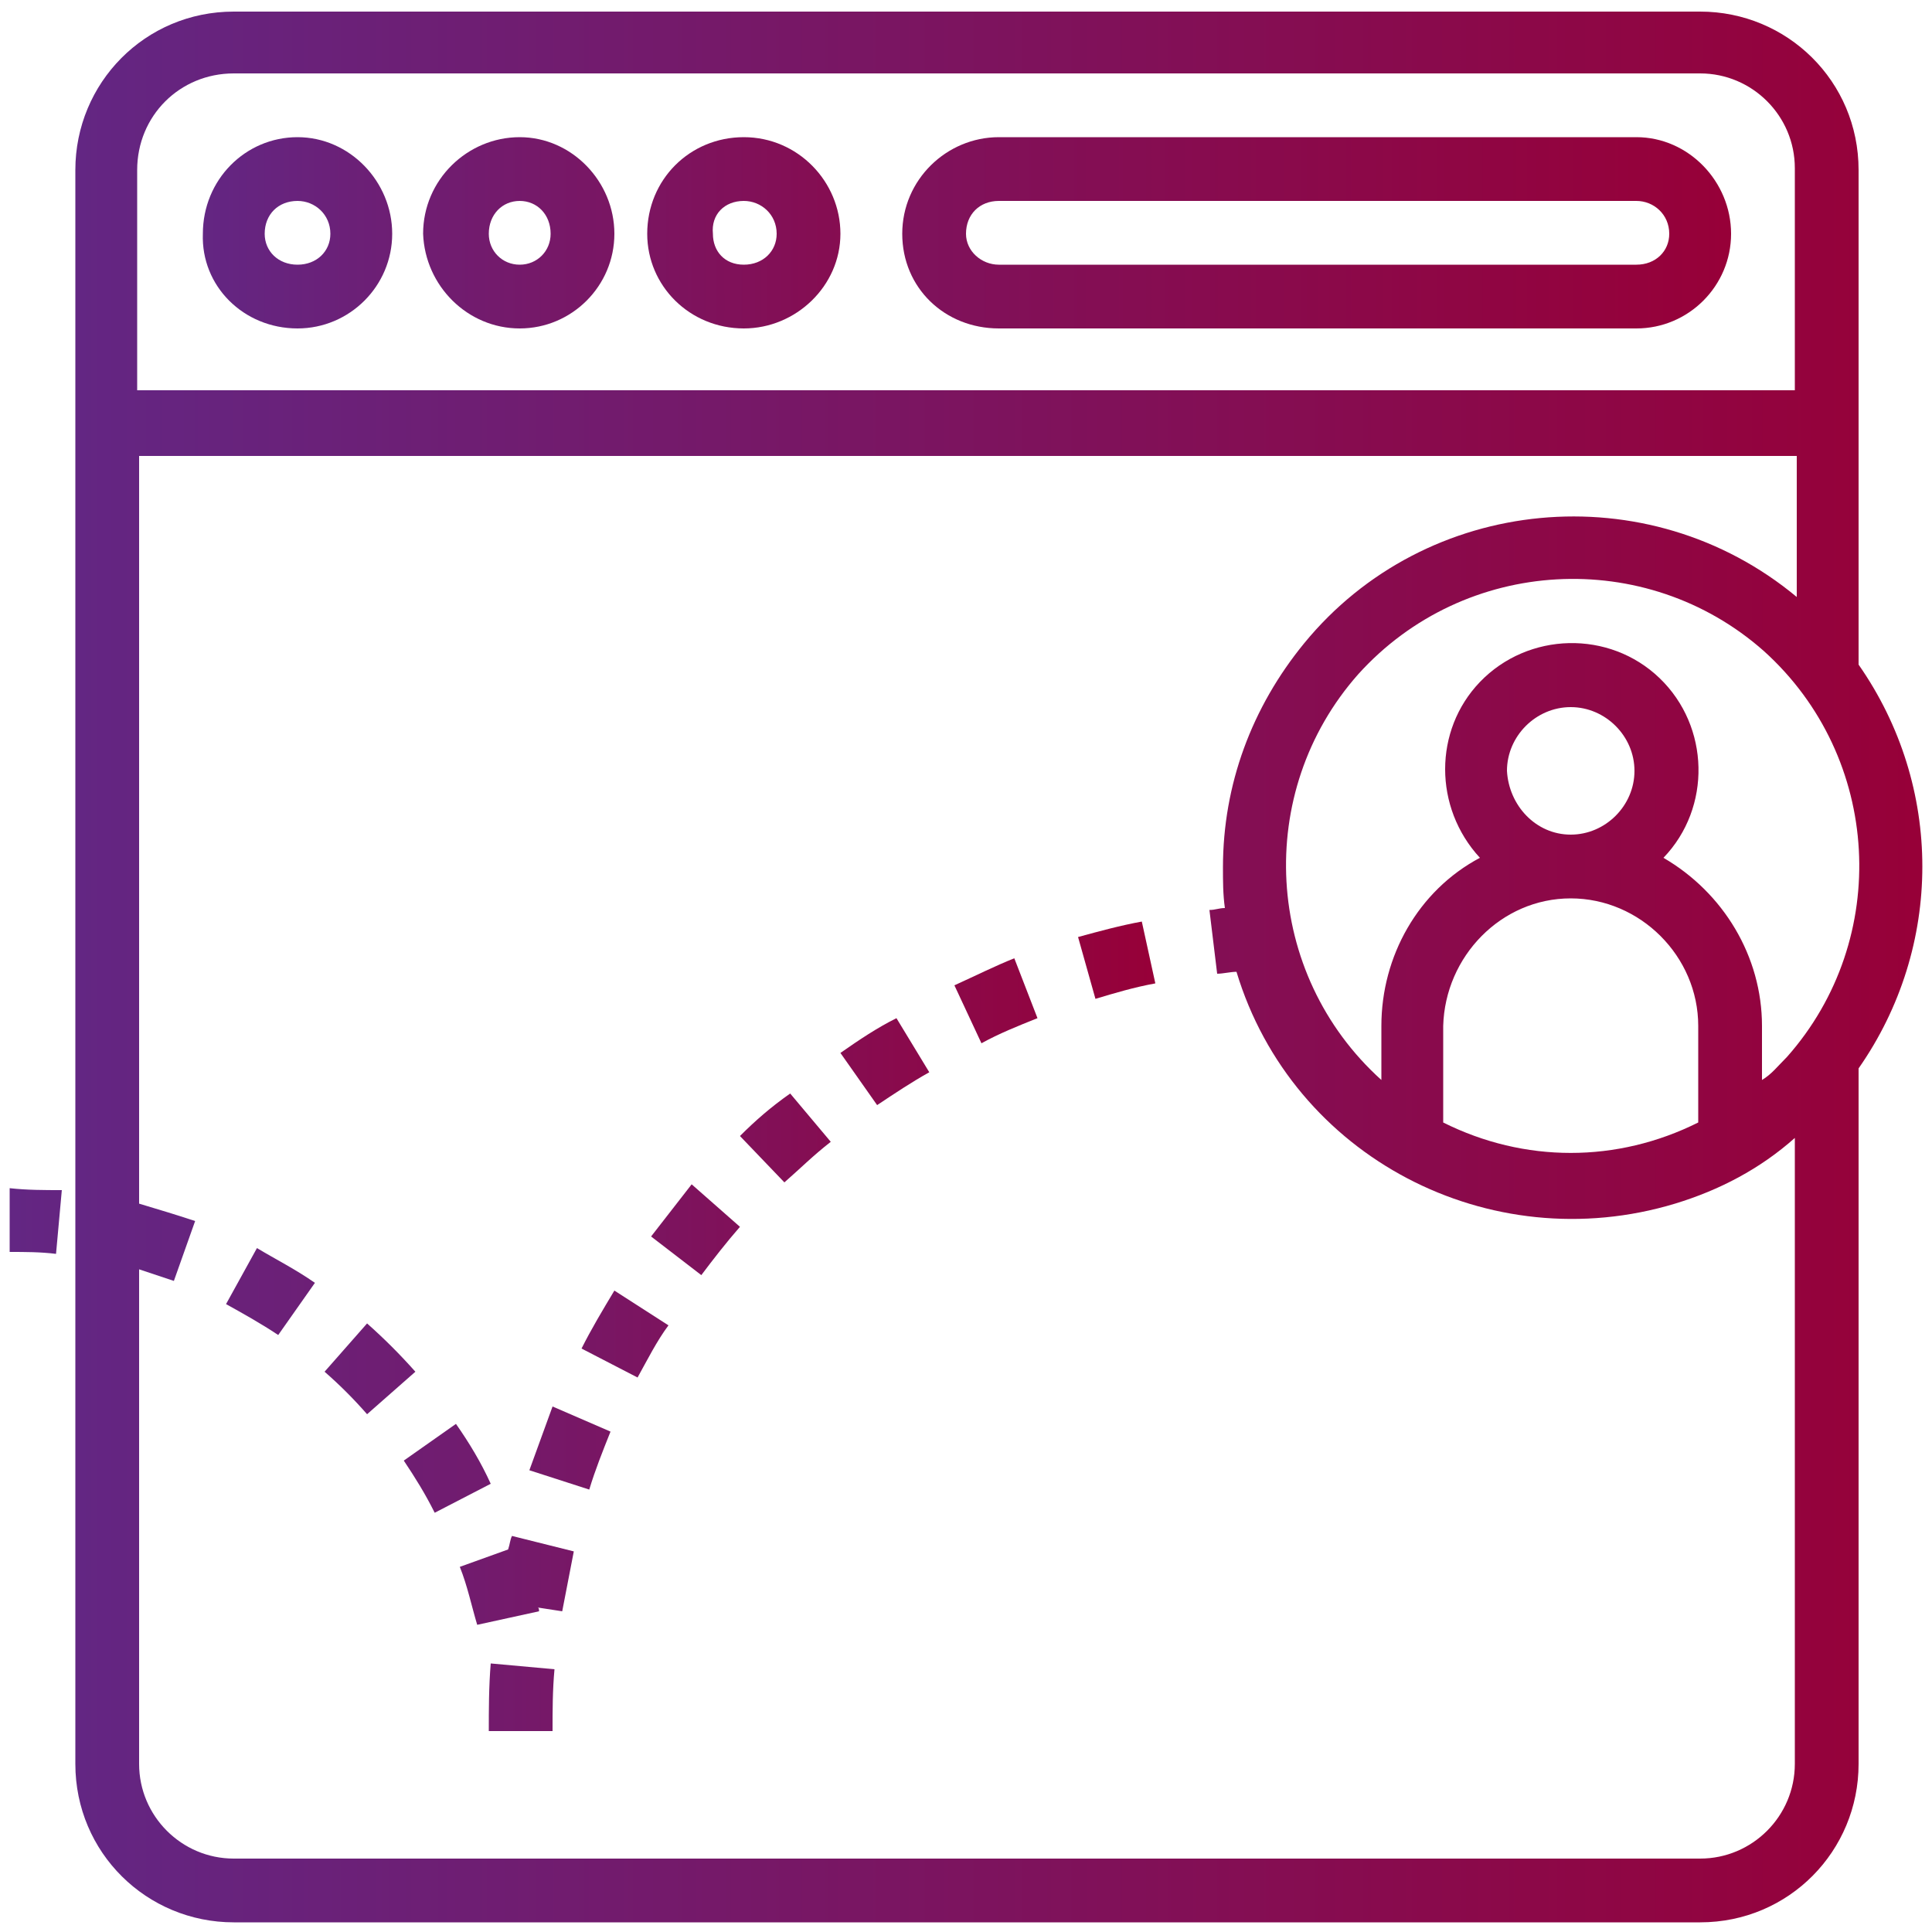 <?xml version="1.0" encoding="UTF-8"?>
<!-- Generator: Adobe Illustrator 25.0.0, SVG Export Plug-In . SVG Version: 6.00 Build 0)  -->
<svg xmlns="http://www.w3.org/2000/svg" xmlns:xlink="http://www.w3.org/1999/xlink" version="1.1" id="Layer_1" x="0px" y="0px" viewBox="0 0 100 100" style="enable-background:new 0 0 100 100;" xml:space="preserve">
<style type="text/css">
	.st0{display:none;}
	.st1{display:inline;fill:url(#SVGID_1_);}
	.st2{display:inline;fill:url(#SVGID_2_);}
	.st3{display:inline;fill:url(#SVGID_3_);}
	.st4{display:inline;fill:url(#SVGID_4_);}
	.st5{fill:url(#SVGID_5_);}
	.st6{fill:url(#SVGID_6_);}
	.st7{fill:url(#SVGID_7_);}
</style>
<g class="st0">
	<linearGradient id="SVGID_1_" gradientUnits="userSpaceOnUse" x1="35.203" y1="88.961" x2="52.192" y2="88.961">
		<stop offset="0" style="stop-color:#632683"></stop>
		<stop offset="1" style="stop-color:#970038"></stop>
	</linearGradient>
	<path class="st1" d="M49.8,86.6H37.6c-1.3,0-2.4,1.1-2.4,2.4c0,1.3,1.1,2.4,2.4,2.4h12.3c1.3,0,2.4-1.1,2.4-2.4c0,0,0,0,0,0   C52.2,87.7,51.1,86.6,49.8,86.6L49.8,86.6z"></path>
	<linearGradient id="SVGID_2_" gradientUnits="userSpaceOnUse" x1="14.202" y1="50" x2="73.177" y2="50">
		<stop offset="0" style="stop-color:#632683"></stop>
		<stop offset="1" style="stop-color:#970038"></stop>
	</linearGradient>
	<path class="st2" d="M70.8,72.2c-1.3,0-2.4,1.1-2.4,2.4v3.8H18.9V16.2h49.5v3.2c0,1.3,1.1,2.4,2.4,2.4c0,0,0,0,0,0   c1.3,0,2.4-1.1,2.4-2.4v-9.1c0-5.4-4.4-9.8-9.9-9.8H24c-5.4,0-9.8,4.4-9.8,9.8v79.3c0,5.4,4.4,9.8,9.8,9.8h39.3   c5.4,0,9.9-4.4,9.9-9.8V74.5C73.2,73.2,72.1,72.2,70.8,72.2L70.8,72.2z M24,5.2h39.3c2.8,0,5.1,2.3,5.1,5.1v1.1H18.9v-1.1   C18.9,7.5,21.2,5.2,24,5.2z M63.3,94.8H24c-2.8,0-5.1-2.3-5.1-5.1V83h49.5v6.6C68.4,92.5,66.1,94.8,63.3,94.8L63.3,94.8z"></path>
	<linearGradient id="SVGID_3_" gradientUnits="userSpaceOnUse" x1="31.684" y1="46.852" x2="85.798" y2="46.852">
		<stop offset="0" style="stop-color:#632683"></stop>
		<stop offset="1" style="stop-color:#970038"></stop>
	</linearGradient>
	<path class="st3" d="M85.8,49.6l0-5.7v0c0-2.2-1.6-4-3.7-4.4H82c0,0,0,0-0.1,0L78.4,39c-0.1-0.2-0.2-0.5-0.3-0.7l2.2-2.9l0,0   c0,0,0,0,0-0.1c1.2-1.8,1-4.2-0.5-5.7l-4-4c-1.5-1.5-3.9-1.7-5.7-0.5c0,0,0,0,0,0c0,0,0,0,0,0l-2.9,2.2c-0.2-0.1-0.5-0.2-0.7-0.3   l-0.5-3.6c0,0,0,0,0,0v0c-0.4-2.1-2.2-3.7-4.4-3.7h0l-5.7,0c-2.2,0-4,1.6-4.4,3.7v0.1c0,0,0,0,0,0.1l-0.4,3.6   c-0.3,0.1-0.5,0.2-0.8,0.3l-2.8-2.2c0,0,0,0,0,0c0,0,0,0,0,0c-1.8-1.2-4.2-1-5.7,0.5l-4,4c-1.5,1.5-1.7,3.9-0.5,5.7c0,0,0,0,0,0.1   l0,0l2.2,2.9c-0.1,0.2-0.2,0.5-0.3,0.7l-3.6,0.5c0,0,0,0,0,0h0c-2.1,0.4-3.7,2.2-3.7,4.4l0,5.7c0,2.1,1.6,4,3.7,4.4c0,0,0,0,0.1,0   c0,0,0,0,0,0l3.6,0.4c0.1,0.2,0.2,0.5,0.3,0.7l-2.2,2.9c0,0,0,0,0,0c0,0,0,0,0,0c-1.2,1.8-1,4.2,0.5,5.7l4,4c0.9,0.9,2,1.3,3.1,1.3   c0.8,0,1.7-0.2,2.5-0.7c0,0,0,0,0.1,0c0,0,0,0,0,0c0,0,0,0,0,0c0,0,0,0,0,0l2.9-2.2c0.2,0.1,0.5,0.2,0.7,0.3l0.5,3.6c0,0,0,0,0,0.1   v0c0.4,2.1,2.2,3.7,4.4,3.7h0l5.7,0h0c2.1,0,4-1.6,4.3-3.7v0c0,0,0,0,0,0l0.5-3.6c0.3-0.1,0.5-0.2,0.7-0.3l2.9,2.2c0,0,0,0,0.1,0   l0,0c0,0,0,0,0,0c0,0,0,0,0.1,0c0.7,0.5,1.6,0.7,2.4,0.7c1.2,0,2.3-0.4,3.2-1.3l4-4c1.5-1.5,1.7-3.9,0.5-5.7c0,0,0,0,0,0   c0,0,0,0,0,0l-2.2-2.9c0.1-0.2,0.2-0.5,0.3-0.7L82,54c0,0,0,0,0,0h0C84.2,53.6,85.8,51.7,85.8,49.6L85.8,49.6z M76.3,50   C76.3,50,76.3,50,76.3,50c-0.1,0-0.2,0-0.2,0c0,0-0.1,0-0.1,0c0,0-0.1,0-0.1,0c0,0-0.1,0-0.1,0c0,0-0.1,0-0.1,0c0,0-0.1,0-0.1,0   c0,0-0.1,0-0.1,0c0,0-0.1,0-0.1,0.1c0,0-0.1,0-0.1,0.1c0,0-0.1,0-0.1,0.1c0,0-0.1,0-0.1,0.1c0,0,0,0-0.1,0.1c0,0-0.1,0.1-0.1,0.1   l-0.1,0.1c0,0-0.1,0.1-0.1,0.1c0,0,0,0-0.1,0.1c0,0,0,0.1-0.1,0.1c0,0,0,0.1,0,0.1c0,0,0,0.1-0.1,0.1c0,0,0,0.1,0,0.1   c0,0,0,0.1,0,0.1c0,0,0,0.1,0,0.1c0,0,0,0,0,0c-0.3,1-0.7,1.9-1.1,2.8c0,0,0,0,0,0c0,0,0,0.1-0.1,0.1c0,0,0,0.1,0,0.1   c0,0,0,0.1,0,0.1c0,0,0,0.1,0,0.1c0,0,0,0.1,0,0.1c0,0,0,0.1,0,0.1c0,0,0,0.1,0,0.1c0,0,0,0.1,0,0.1v0.3c0,0,0,0.1,0,0.1   c0,0,0,0.1,0,0.1c0,0,0,0.1,0,0.1c0,0,0,0.1,0,0.1c0,0,0,0.1,0,0.1c0,0,0,0.1,0,0.1c0,0,0,0.1,0,0.1c0,0,0,0.1,0,0.1   c0,0,0,0.1,0.1,0.1l0,0.1c0,0,0,0.1,0.1,0.1c0,0,0,0,0,0l2.9,3.7l-3.7,3.7l-3.7-2.9c0,0,0,0,0,0c0,0-0.1-0.1-0.1-0.1l-0.1,0   c0,0-0.1,0-0.1-0.1c0,0-0.1,0-0.1,0c0,0-0.1,0-0.1,0c0,0-0.1,0-0.1,0c0,0-0.1,0-0.1,0c0,0-0.1,0-0.1,0c0,0-0.1,0-0.1,0   c0,0-0.1,0-0.1,0c0,0-0.1,0-0.1,0h-0.3c0,0-0.1,0-0.1,0c0,0-0.1,0-0.1,0c0,0-0.1,0-0.1,0c0,0-0.1,0-0.1,0c0,0-0.1,0-0.1,0   c0,0-0.1,0-0.1,0c0,0-0.1,0-0.1,0c0,0-0.1,0-0.1,0.1c0,0,0,0,0,0c-1,0.5-1.9,0.9-2.8,1.2c0,0,0,0-0.1,0c0,0-0.1,0-0.1,0   c0,0-0.1,0-0.1,0c0,0-0.1,0-0.1,0c0,0-0.1,0-0.1,0.1c0,0,0,0-0.1,0c0,0-0.1,0-0.1,0.1c0,0,0,0-0.1,0c0,0-0.1,0.1-0.1,0.1L62.7,63   l-0.1,0.1c0,0,0,0-0.1,0.1c0,0,0,0.1-0.1,0.1c0,0,0,0.1-0.1,0.1c0,0,0,0.1-0.1,0.1c0,0,0,0.1-0.1,0.1c0,0,0,0.1,0,0.1   c0,0,0,0.1-0.1,0.1c0,0,0,0.1,0,0.1c0,0,0,0.1,0,0.1c0,0,0,0.1,0,0.1c0,0,0,0.1,0,0.1c0,0,0,0.1,0,0.1c0,0,0,0,0,0l-0.6,4.7l-5.2,0   l-0.6-4.7c0,0,0,0,0-0.1c0,0,0-0.1,0-0.1c0,0,0-0.1,0-0.1c0,0,0-0.1,0-0.1c0,0,0-0.1,0-0.1c0,0,0-0.1,0-0.1c0,0,0-0.1-0.1-0.1   c0,0,0-0.1,0-0.1c0,0,0-0.1-0.1-0.1c0,0,0-0.1,0-0.1c0,0,0-0.1-0.1-0.1c0,0,0-0.1-0.1-0.1c0,0,0-0.1-0.1-0.1L54.8,63   c0,0,0,0-0.1-0.1c0,0-0.1-0.1-0.1-0.1c0,0,0,0-0.1-0.1c0,0-0.1,0-0.1-0.1c0,0-0.1,0-0.1,0c0,0-0.1,0-0.1-0.1c0,0-0.1,0-0.1,0   c0,0-0.1,0-0.1,0l-0.1,0c0,0,0,0-0.1,0c-1-0.3-1.9-0.7-2.8-1.1c0,0,0,0,0,0c0,0-0.1,0-0.1-0.1c0,0-0.1,0-0.1,0c0,0-0.1,0-0.1,0   c0,0-0.1,0-0.1,0c0,0-0.1,0-0.1,0c0,0-0.1,0-0.1,0c0,0-0.1,0-0.1,0c0,0-0.1,0-0.1,0h-0.3c0,0-0.1,0-0.1,0c0,0-0.1,0-0.1,0   c0,0-0.1,0-0.1,0c0,0-0.1,0-0.1,0c0,0-0.1,0-0.1,0c0,0-0.1,0-0.1,0l-0.1,0c0,0-0.1,0-0.1,0c0,0-0.1,0-0.1,0.1l-0.1,0   c0,0-0.1,0.1-0.1,0.1c0,0,0,0,0,0l-3.8,2.9l-3.6-3.6L44,57c0,0,0,0,0,0c0,0,0.1-0.1,0.1-0.1l0-0.1c0,0,0-0.1,0.1-0.1   c0,0,0-0.1,0-0.1l0-0.1c0,0,0-0.1,0-0.1c0,0,0-0.1,0-0.1c0,0,0-0.1,0-0.1c0,0,0-0.1,0-0.1c0,0,0-0.1,0-0.1c0,0,0-0.1,0-0.1v-0.3   c0,0,0-0.1,0-0.1c0,0,0-0.1,0-0.1c0,0,0-0.1,0-0.1c0,0,0-0.1,0-0.1c0,0,0-0.1,0-0.1c0,0,0-0.1,0-0.1c0,0,0-0.1,0-0.1   c0,0,0-0.1-0.1-0.1c0,0,0,0,0,0c-0.5-0.9-0.9-1.8-1.2-2.8c0,0,0,0,0-0.1c0,0,0-0.1,0-0.1c0,0,0-0.1,0-0.1c0,0,0-0.1,0-0.1   c0,0,0-0.1-0.1-0.1c0,0,0-0.1,0-0.1c0,0,0-0.1-0.1-0.1c0,0,0,0,0-0.1c0,0-0.1-0.1-0.1-0.1l-0.1-0.1l-0.1-0.1c0,0,0,0-0.1-0.1   c0,0-0.1,0-0.1-0.1c0,0-0.1,0-0.1-0.1c0,0-0.1,0-0.1,0c0,0-0.1,0-0.1-0.1c0,0-0.1,0-0.1,0c0,0-0.1,0-0.1-0.1c0,0-0.1,0-0.1,0   c0,0-0.1,0-0.1,0c0,0-0.1,0-0.1,0c0,0-0.1,0-0.1,0c0,0-0.1,0-0.1,0c0,0,0,0-0.1,0l-4.7-0.6l0-5.2l4.7-0.6h0c0.1,0,0.3-0.1,0.4-0.1   c0,0,0,0,0.1,0c0,0,0.1,0,0.1,0c0,0,0.1,0,0.1,0c0,0,0.1,0,0.1,0c0,0,0.1,0,0.1,0c0,0,0.1-0.1,0.1-0.1l0,0c0,0,0.1-0.1,0.1-0.1   c0,0,0,0,0,0c0,0,0.1-0.1,0.1-0.1l0,0c0,0,0.1-0.1,0.1-0.1c0,0,0,0,0,0c0,0,0.1-0.1,0.1-0.2l0,0c0-0.1,0.1-0.1,0.1-0.2c0,0,0,0,0,0   c0,0,0-0.1,0.1-0.2c0,0,0-0.1,0-0.1c0,0,0,0,0-0.1c0.3-1,0.7-1.9,1.1-2.8c0,0,0,0,0,0c0,0,0-0.1,0.1-0.1c0,0,0-0.1,0-0.1   c0,0,0-0.1,0-0.1c0,0,0-0.1,0-0.1c0,0,0-0.1,0-0.1c0,0,0-0.1,0-0.1c0,0,0-0.1,0-0.1c0,0,0-0.1,0-0.1v-0.3c0,0,0-0.1,0-0.1   c0,0,0-0.1,0-0.1c0,0,0-0.1,0-0.1c0,0,0-0.1,0-0.1c0,0,0-0.1,0-0.1c0,0,0-0.1,0-0.1l0-0.1c0,0,0-0.1,0-0.1s0-0.1-0.1-0.1l0-0.1   c0,0,0-0.1-0.1-0.1c0,0,0,0,0,0l-2.9-3.7l3.7-3.7l3.7,2.8l0,0h0c0,0,0.1,0.1,0.1,0.1c0,0,0,0,0,0c0,0,0.1,0,0.1,0.1c0,0,0,0,0.1,0   c0,0,0.1,0,0.1,0c0,0,0,0,0.1,0c0,0,0.1,0,0.1,0c0,0,0.1,0,0.1,0c0,0,0,0,0.1,0c0,0,0.1,0,0.1,0c0,0,0.1,0,0.1,0s0,0,0.1,0   c0,0,0.1,0,0.1,0H50c0.2,0,0.3,0,0.5-0.1h0c0.1,0,0.2,0,0.2-0.1c0,0,0,0,0,0c0.1,0,0.1,0,0.2-0.1c0,0,0,0,0,0c0,0,0,0,0,0   c0.9-0.5,1.9-0.9,2.8-1.2c0,0,0,0,0,0c0,0,0.1,0,0.2-0.1c0,0,0,0,0.1,0c0,0,0.1,0,0.1-0.1c0,0,0.1,0,0.1,0c0,0,0.1,0,0.1-0.1   s0.1,0,0.1-0.1c0,0,0,0,0.1-0.1c0,0,0.1,0,0.1-0.1c0,0,0,0,0.1-0.1s0.1,0,0.1-0.1c0.1-0.1,0.2-0.2,0.3-0.3c0,0,0,0,0,0   c0-0.1,0.1-0.1,0.1-0.2c0,0,0,0,0,0c0,0,0-0.1,0.1-0.2c0,0,0,0,0-0.1c0,0,0-0.1,0-0.1c0,0,0-0.1,0-0.1c0,0,0-0.1,0-0.1   c0,0,0-0.1,0-0.1c0,0,0,0,0-0.1l0.6-4.6l5.2,0l0.6,4.7c0,0,0,0,0,0.1c0,0,0,0.1,0,0.1c0,0,0,0.1,0,0.1c0,0,0,0.1,0,0.1l0,0.1   c0,0,0,0,0,0.1c0,0.1,0,0.1,0.1,0.2c0,0,0,0,0,0c0,0.1,0.1,0.1,0.1,0.2c0,0,0,0,0,0c0.1,0.1,0.2,0.2,0.3,0.3c0,0,0,0,0.1,0.1   c0,0,0,0,0.1,0.1c0,0,0.1,0,0.1,0.1c0,0,0,0,0.1,0.1c0,0,0.1,0,0.1,0.1c0,0,0.1,0,0.1,0.1c0,0,0.1,0,0.1,0c0,0,0.1,0,0.1,0.1   c0,0,0,0,0.1,0c0,0,0.1,0,0.2,0.1c0,0,0,0,0,0c1,0.3,1.9,0.7,2.8,1.1c0,0,0,0,0,0c0,0,0,0,0,0c0.1,0,0.1,0.1,0.2,0.1c0,0,0,0,0,0   c0.1,0,0.2,0,0.2,0.1c0.2,0,0.3,0.1,0.5,0.1h0.2c0,0,0.1,0,0.1,0c0,0,0.1,0,0.1,0c0,0,0.1,0,0.1,0c0,0,0.1,0,0.1,0c0,0,0,0,0.1,0   c0,0,0.1,0,0.1,0c0,0,0.1,0,0.1,0c0,0,0.1,0,0.1,0c0,0,0.1,0,0.1,0c0,0,0,0,0.1,0c0,0,0.1,0,0.1-0.1c0,0,0,0,0,0   c0,0,0.1-0.1,0.1-0.1c0,0,0,0,0,0l0,0c0,0,0,0,0,0l3.7-2.8l3.7,3.7l-2.9,3.7c0,0,0,0,0,0c0,0-0.1,0.1-0.1,0.1c0,0,0,0.1,0,0.1   c0,0,0,0.1-0.1,0.1c0,0,0,0.1,0,0.1c0,0,0,0.1,0,0.1c0,0,0,0.1,0,0.1c0,0,0,0.1,0,0.1c0,0,0,0.1,0,0.1c0,0,0,0.1,0,0.1   c0,0,0,0.1,0,0.1c0,0,0,0.1,0,0.1v0.3c0,0,0,0.1,0,0.1c0,0,0,0.1,0,0.1c0,0,0,0.1,0,0.1c0,0,0,0.1,0,0.1c0,0,0,0.1,0,0.1   c0,0,0,0.1,0,0.1c0,0,0,0.1,0,0.1c0,0,0,0.1,0.1,0.1c0,0,0,0,0,0c0.5,1,0.9,1.9,1.2,2.8c0,0,0,0,0,0.1c0,0,0,0.1,0,0.1   c0,0.1,0.1,0.3,0.2,0.4c0,0,0,0,0,0c0,0,0.1,0.1,0.1,0.1c0,0,0,0,0,0c0,0,0.1,0.1,0.1,0.1c0,0,0,0,0,0c0,0,0.1,0.1,0.1,0.1   c0,0,0,0,0,0c0,0,0.1,0.1,0.2,0.1c0,0,0,0,0.1,0c0,0,0.1,0,0.1,0.1c0,0,0.1,0,0.1,0c0,0,0.1,0,0.1,0c0,0,0.1,0,0.1,0   c0,0,0.1,0,0.1,0c0,0,0,0,0.1,0c0.1,0,0.1,0,0.2,0.1h0c0.1,0,0.1,0,0.2,0h0l4.6,0.6l0,5.2L76.3,50z"></path>
	<linearGradient id="SVGID_4_" gradientUnits="userSpaceOnUse" x1="45.562" y1="46.875" x2="71.729" y2="46.875">
		<stop offset="0" style="stop-color:#632683"></stop>
		<stop offset="1" style="stop-color:#970038"></stop>
	</linearGradient>
	<path class="st4" d="M63.1,34.6c-1.4-0.5-2.9-0.8-4.5-0.8c-5.5,0-10.4,3.5-12.3,8.6c-2.5,6.8,1.1,14.3,7.8,16.7   c1.4,0.5,2.9,0.8,4.5,0.8c5.5,0,10.4-3.5,12.3-8.6c1.2-3.3,1-6.8-0.4-10C69,38.2,66.4,35.8,63.1,34.6L63.1,34.6z M66.5,49.7   c-1.2,3.3-4.4,5.5-7.8,5.5c-1,0-1.9-0.2-2.8-0.5c-4.3-1.6-6.6-6.4-5-10.7c1.2-3.3,4.4-5.5,7.8-5.5c1,0,1.9,0.2,2.8,0.5   c2.1,0.8,3.8,2.3,4.7,4.3C67.1,45.4,67.3,47.6,66.5,49.7L66.5,49.7z"></path>
</g>
<g>
	<linearGradient id="SVGID_5_" gradientUnits="userSpaceOnUse" x1="10.402" y1="48.35" x2="59.842" y2="48.35">
		<stop offset="0" style="stop-color:#632683"></stop>
		<stop offset="1" style="stop-color:#970038"></stop>
	</linearGradient>
	<path class="st5" d="M15.4,17c2.7,0,4.9-2.2,4.9-4.9s-2.2-5-4.9-5s-4.9,2.2-4.9,5C10.4,14.8,12.6,17,15.4,17z M15.4,10.4   c0.9,0,1.7,0.7,1.7,1.7c0,0.9-0.7,1.6-1.7,1.6s-1.7-0.7-1.7-1.6C13.7,11.1,14.4,10.4,15.4,10.4z M26.9,17c2.7,0,4.9-2.2,4.9-4.9   s-2.2-5-4.9-5s-5,2.2-5,5C22,14.8,24.2,17,26.9,17z M26.9,10.4c0.9,0,1.6,0.7,1.6,1.7c0,0.9-0.7,1.6-1.6,1.6   c-0.9,0-1.6-0.7-1.6-1.6C25.3,11.1,26,10.4,26.9,10.4z M38.5,17c2.7,0,5-2.2,5-4.9s-2.2-5-5-5s-5,2.2-5,5   C33.5,14.8,35.7,17,38.5,17z M38.5,10.4c0.9,0,1.7,0.7,1.7,1.7c0,0.9-0.7,1.6-1.7,1.6s-1.6-0.7-1.6-1.6   C36.8,11.1,37.5,10.4,38.5,10.4z M38.3,58.8l2.3,2.4c0.8-0.7,1.5-1.4,2.4-2.1l-2.1-2.5C39.9,57.3,39.1,58,38.3,58.8L38.3,58.8z    M27.4,76.1l3.1,1c0.3-1,0.7-2,1.1-3l-3-1.3C28.2,73.9,27.8,75,27.4,76.1z M25.3,89.6h3.3c0-1.1,0-2.1,0.1-3.2l-3.3-0.3   C25.3,87.3,25.3,88.5,25.3,89.6L25.3,89.6z M26.3,80.2l-2.5,0.9c0.4,1,0.6,2,0.9,3l3.2-0.7c0-0.1,0-0.2-0.1-0.2l1.3,0.2   c0.2-1,0.4-2.1,0.6-3.1l-3.2-0.8C26.4,79.7,26.4,79.9,26.3,80.2L26.3,80.2z M30.1,69.8l2.9,1.5c0.5-0.9,1-1.9,1.6-2.7l-2.8-1.8   C31.2,67.8,30.6,68.8,30.1,69.8L30.1,69.8z M55.8,48.5l0.9,3.2c1-0.3,2-0.6,3.1-0.8l-0.7-3.2C58,47.9,56.9,48.2,55.8,48.5   L55.8,48.5z M43.5,54.5l1.9,2.7c0.9-0.6,1.8-1.2,2.7-1.7l-1.7-2.8C45.4,53.2,44.5,53.8,43.5,54.5z M33.7,64l2.6,2   c0.6-0.8,1.3-1.7,2-2.5l-2.5-2.2C35.1,62.2,34.4,63.1,33.7,64L33.7,64z M49.4,51l1.4,3c0.9-0.5,1.9-0.9,2.9-1.3l-1.2-3.1   C51.5,50,50.5,50.5,49.4,51L49.4,51z"></path>
	<linearGradient id="SVGID_6_" gradientUnits="userSpaceOnUse" x1="3.802" y1="50" x2="99.498" y2="50">
		<stop offset="0" style="stop-color:#632683"></stop>
		<stop offset="1" style="stop-color:#970038"></stop>
	</linearGradient>
	<path class="st6" d="M96.2,34.4V8.8c0-4.6-3.7-8.2-8.2-8.2H12.1c-4.6,0-8.2,3.7-8.2,8.2v82.5c0,4.6,3.7,8.2,8.2,8.2H88   c4.6,0,8.2-3.7,8.2-8.2v-36C100.6,49,100.6,40.7,96.2,34.4L96.2,34.4z M91.2,55.9v-2.8c0-3.6-2-6.9-5.1-8.7   c2.5-2.6,2.4-6.8-0.2-9.3c-2.6-2.5-6.8-2.4-9.3,0.2c-2.4,2.5-2.4,6.5,0,9.1c-3.2,1.7-5.1,5.1-5.1,8.7v2.8c-6.1-5.5-6.6-14.9-1.2-21   c5.5-6.1,14.9-6.6,21-1.2c6.1,5.5,6.6,14.9,1.2,21C92,55.2,91.7,55.6,91.2,55.9L91.2,55.9z M78,39.9c0-1.8,1.5-3.3,3.3-3.3   s3.3,1.5,3.3,3.3c0,1.8-1.5,3.3-3.3,3.3C79.5,43.2,78.1,41.7,78,39.9z M81.3,46.5c3.6,0,6.6,3,6.6,6.6v5c-4.2,2.1-9,2.1-13.2,0v-5   C74.8,49.5,77.7,46.5,81.3,46.5z M12.1,3.8H88c2.7,0,4.9,2.2,4.9,4.9v11.5H7.1V8.8C7.1,6,9.3,3.8,12.1,3.8z M88,96.2H12.1   c-2.7,0-4.9-2.2-4.9-4.9V65.7c0.6,0.2,1.2,0.4,1.8,0.6l1.1-3.1c-0.9-0.3-1.9-0.6-2.9-0.9V23.6h85.8v7.3c-7.7-6.4-19.2-5.3-25.5,2.4   c-2.7,3.3-4.2,7.3-4.2,11.6c0,0.7,0,1.4,0.1,2.1c-0.3,0-0.5,0.1-0.8,0.1l0.4,3.3c0.3,0,0.7-0.1,1-0.1c2.9,9.6,13.1,14.9,22.7,12   c2.3-0.7,4.4-1.8,6.2-3.4v32.4C92.9,94,90.7,96.2,88,96.2z"></path>
	<linearGradient id="SVGID_7_" gradientUnits="userSpaceOnUse" x1="0.502" y1="42.68" x2="89.602" y2="42.68">
		<stop offset="0" style="stop-color:#632683"></stop>
		<stop offset="1" style="stop-color:#970038"></stop>
	</linearGradient>
	<path class="st7" d="M51.7,17h33c2.7,0,4.9-2.2,4.9-4.9s-2.2-5-4.9-5h-33c-2.7,0-5,2.2-5,5S48.9,17,51.7,17z M51.7,10.4h33   c0.9,0,1.7,0.7,1.7,1.7c0,0.9-0.7,1.6-1.7,1.6h-33c-0.9,0-1.7-0.7-1.7-1.6C50,11.1,50.7,10.4,51.7,10.4z M19,68.5L16.8,71   c0.8,0.7,1.5,1.4,2.2,2.2l2.5-2.2C20.7,70.1,19.9,69.3,19,68.5L19,68.5z M0.5,61.5v3.3h0c0.8,0,1.6,0,2.4,0.1l0.3-3.3   C2.3,61.6,1.4,61.6,0.5,61.5L0.5,61.5z M23.6,73.7l-2.7,1.9c0.6,0.9,1.1,1.7,1.6,2.7l2.9-1.5C24.9,75.7,24.3,74.7,23.6,73.7   L23.6,73.7z M11.7,67.5c0.9,0.5,1.8,1,2.7,1.6l1.9-2.7c-1-0.7-2-1.2-3-1.8L11.7,67.5z"></path>
</g>
</svg>
